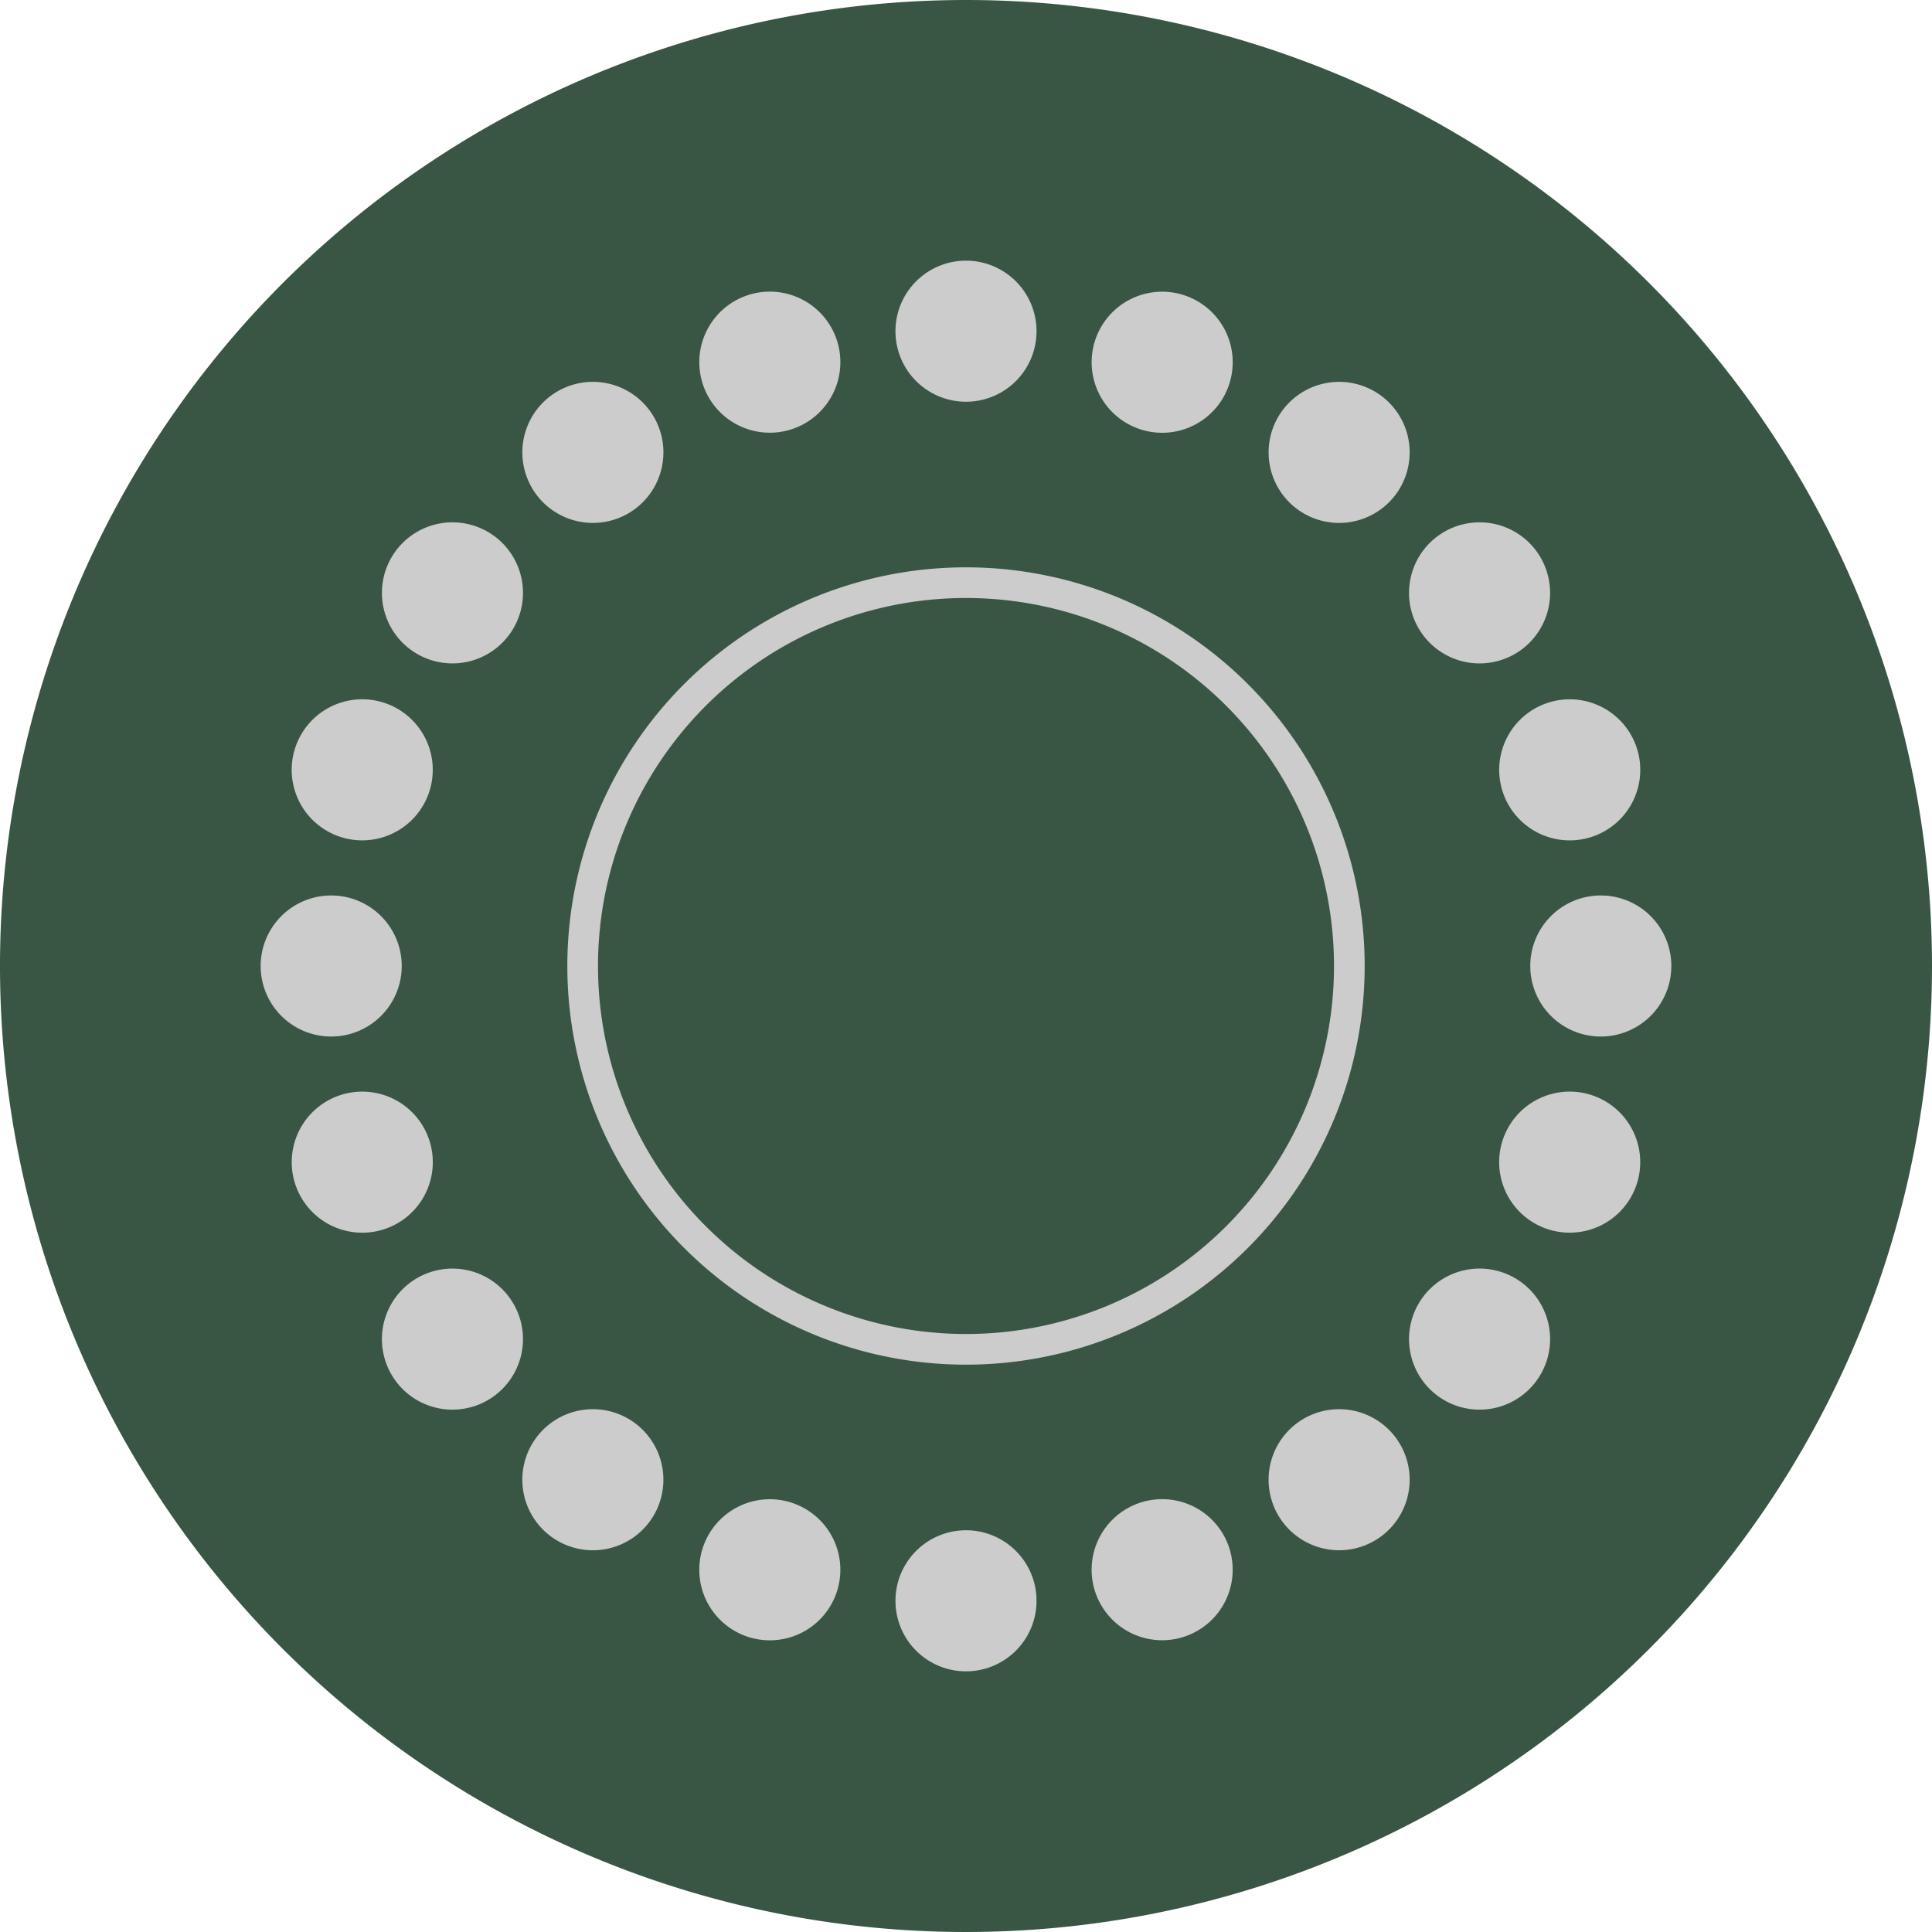 <svg xmlns="http://www.w3.org/2000/svg" width="63" height="63" viewBox="0 0 63 63">
  <g id="Group_51" data-name="Group 51" transform="translate(142.34 -650)">
    <path id="Path_143" data-name="Path 143" d="M573.648,31.5A31.5,31.5,0,1,1,542.148,0a31.5,31.5,0,0,1,31.5,31.5" transform="translate(-652.988 650)" fill="#395644"/>
    <path id="Path_164" data-name="Path 164" d="M12.5,0A12.5,12.5,0,1,1,0,12.5,12.5,12.5,0,0,1,12.5,0Z" transform="translate(-123.34 669)" fill="none" stroke="#ccc" stroke-width="1"/>
    <path id="Path_144" data-name="Path 144" d="M528.12,46.9a2.3,2.3,0,1,1,.509,3.213,2.3,2.3,0,0,1-.509-3.213" transform="translate(-652.988 650)" fill="#ccc"/>
    <path id="Path_145" data-name="Path 145" d="M552.455,13.4a2.3,2.3,0,1,1,.509,3.213,2.3,2.3,0,0,1-.509-3.213" transform="translate(-652.988 650)" fill="#ccc"/>
    <path id="Path_146" data-name="Path 146" d="M521.751,35.709a2.3,2.3,0,1,1-1.477,2.9,2.3,2.3,0,0,1,1.477-2.9" transform="translate(-652.988 650)" fill="#ccc"/>
    <path id="Path_147" data-name="Path 147" d="M561.125,22.916a2.3,2.3,0,1,1-1.477,2.9,2.3,2.3,0,0,1,1.477-2.9" transform="translate(-652.988 650)" fill="#ccc"/>
    <path id="Path_148" data-name="Path 148" d="M523.172,22.916a2.3,2.3,0,1,1-2.9,1.477,2.3,2.3,0,0,1,2.9-1.477" transform="translate(-652.988 650)" fill="#ccc"/>
    <path id="Path_149" data-name="Path 149" d="M562.546,35.709a2.3,2.3,0,1,1-2.9,1.477,2.3,2.3,0,0,1,2.9-1.477" transform="translate(-652.988 650)" fill="#ccc"/>
    <path id="Path_150" data-name="Path 150" d="M531.842,13.4a2.3,2.3,0,1,1-3.213-.509,2.3,2.3,0,0,1,3.213.509" transform="translate(-652.988 650)" fill="#ccc"/>
    <path id="Path_151" data-name="Path 151" d="M556.176,46.9a2.3,2.3,0,1,1-3.213-.509,2.3,2.3,0,0,1,3.213.509" transform="translate(-652.988 650)" fill="#ccc"/>
    <path id="Path_152" data-name="Path 152" d="M544.448,10.8a2.3,2.3,0,1,1-2.3-2.3,2.3,2.3,0,0,1,2.3,2.3" transform="translate(-652.988 650)" fill="#ccc"/>
    <path id="Path_153" data-name="Path 153" d="M544.448,52.2a2.3,2.3,0,1,1-2.3-2.3,2.3,2.3,0,0,1,2.3,2.3" transform="translate(-652.988 650)" fill="#ccc"/>
    <path id="Path_154" data-name="Path 154" d="M533.564,50.476a2.3,2.3,0,1,1,1.477,2.9,2.3,2.3,0,0,1-1.477-2.9" transform="translate(-652.988 650)" fill="#ccc"/>
    <path id="Path_155" data-name="Path 155" d="M546.358,11.1a2.3,2.3,0,1,1,1.477,2.9,2.3,2.3,0,0,1-1.477-2.9" transform="translate(-652.988 650)" fill="#ccc"/>
    <path id="Path_156" data-name="Path 156" d="M524.05,41.806a2.3,2.3,0,1,1-.509,3.213,2.3,2.3,0,0,1,.509-3.213" transform="translate(-652.988 650)" fill="#ccc"/>
    <path id="Path_157" data-name="Path 157" d="M557.543,17.472a2.3,2.3,0,1,1-.509,3.213,2.3,2.3,0,0,1,.509-3.213" transform="translate(-652.988 650)" fill="#ccc"/>
    <path id="Path_158" data-name="Path 158" d="M521.448,29.2a2.3,2.3,0,1,1-2.3,2.3,2.3,2.3,0,0,1,2.3-2.3" transform="translate(-652.988 650)" fill="#ccc"/>
    <path id="Path_159" data-name="Path 159" d="M562.848,29.2a2.3,2.3,0,1,1-2.3,2.3,2.3,2.3,0,0,1,2.3-2.3" transform="translate(-652.988 650)" fill="#ccc"/>
    <path id="Path_160" data-name="Path 160" d="M526.754,17.472a2.3,2.3,0,1,1-3.213.509,2.3,2.3,0,0,1,3.213-.509" transform="translate(-652.988 650)" fill="#ccc"/>
    <path id="Path_161" data-name="Path 161" d="M560.247,41.806a2.3,2.3,0,1,1-3.213.509,2.3,2.3,0,0,1,3.213-.509" transform="translate(-652.988 650)" fill="#ccc"/>
    <path id="Path_162" data-name="Path 162" d="M537.939,11.1a2.3,2.3,0,1,1-2.9-1.477,2.3,2.3,0,0,1,2.9,1.477" transform="translate(-652.988 650)" fill="#ccc"/>
    <path id="Path_163" data-name="Path 163" d="M550.732,50.476a2.3,2.3,0,1,1-2.9-1.477,2.3,2.3,0,0,1,2.9,1.477" transform="translate(-652.988 650)" fill="#ccc"/>
  </g>
</svg>
